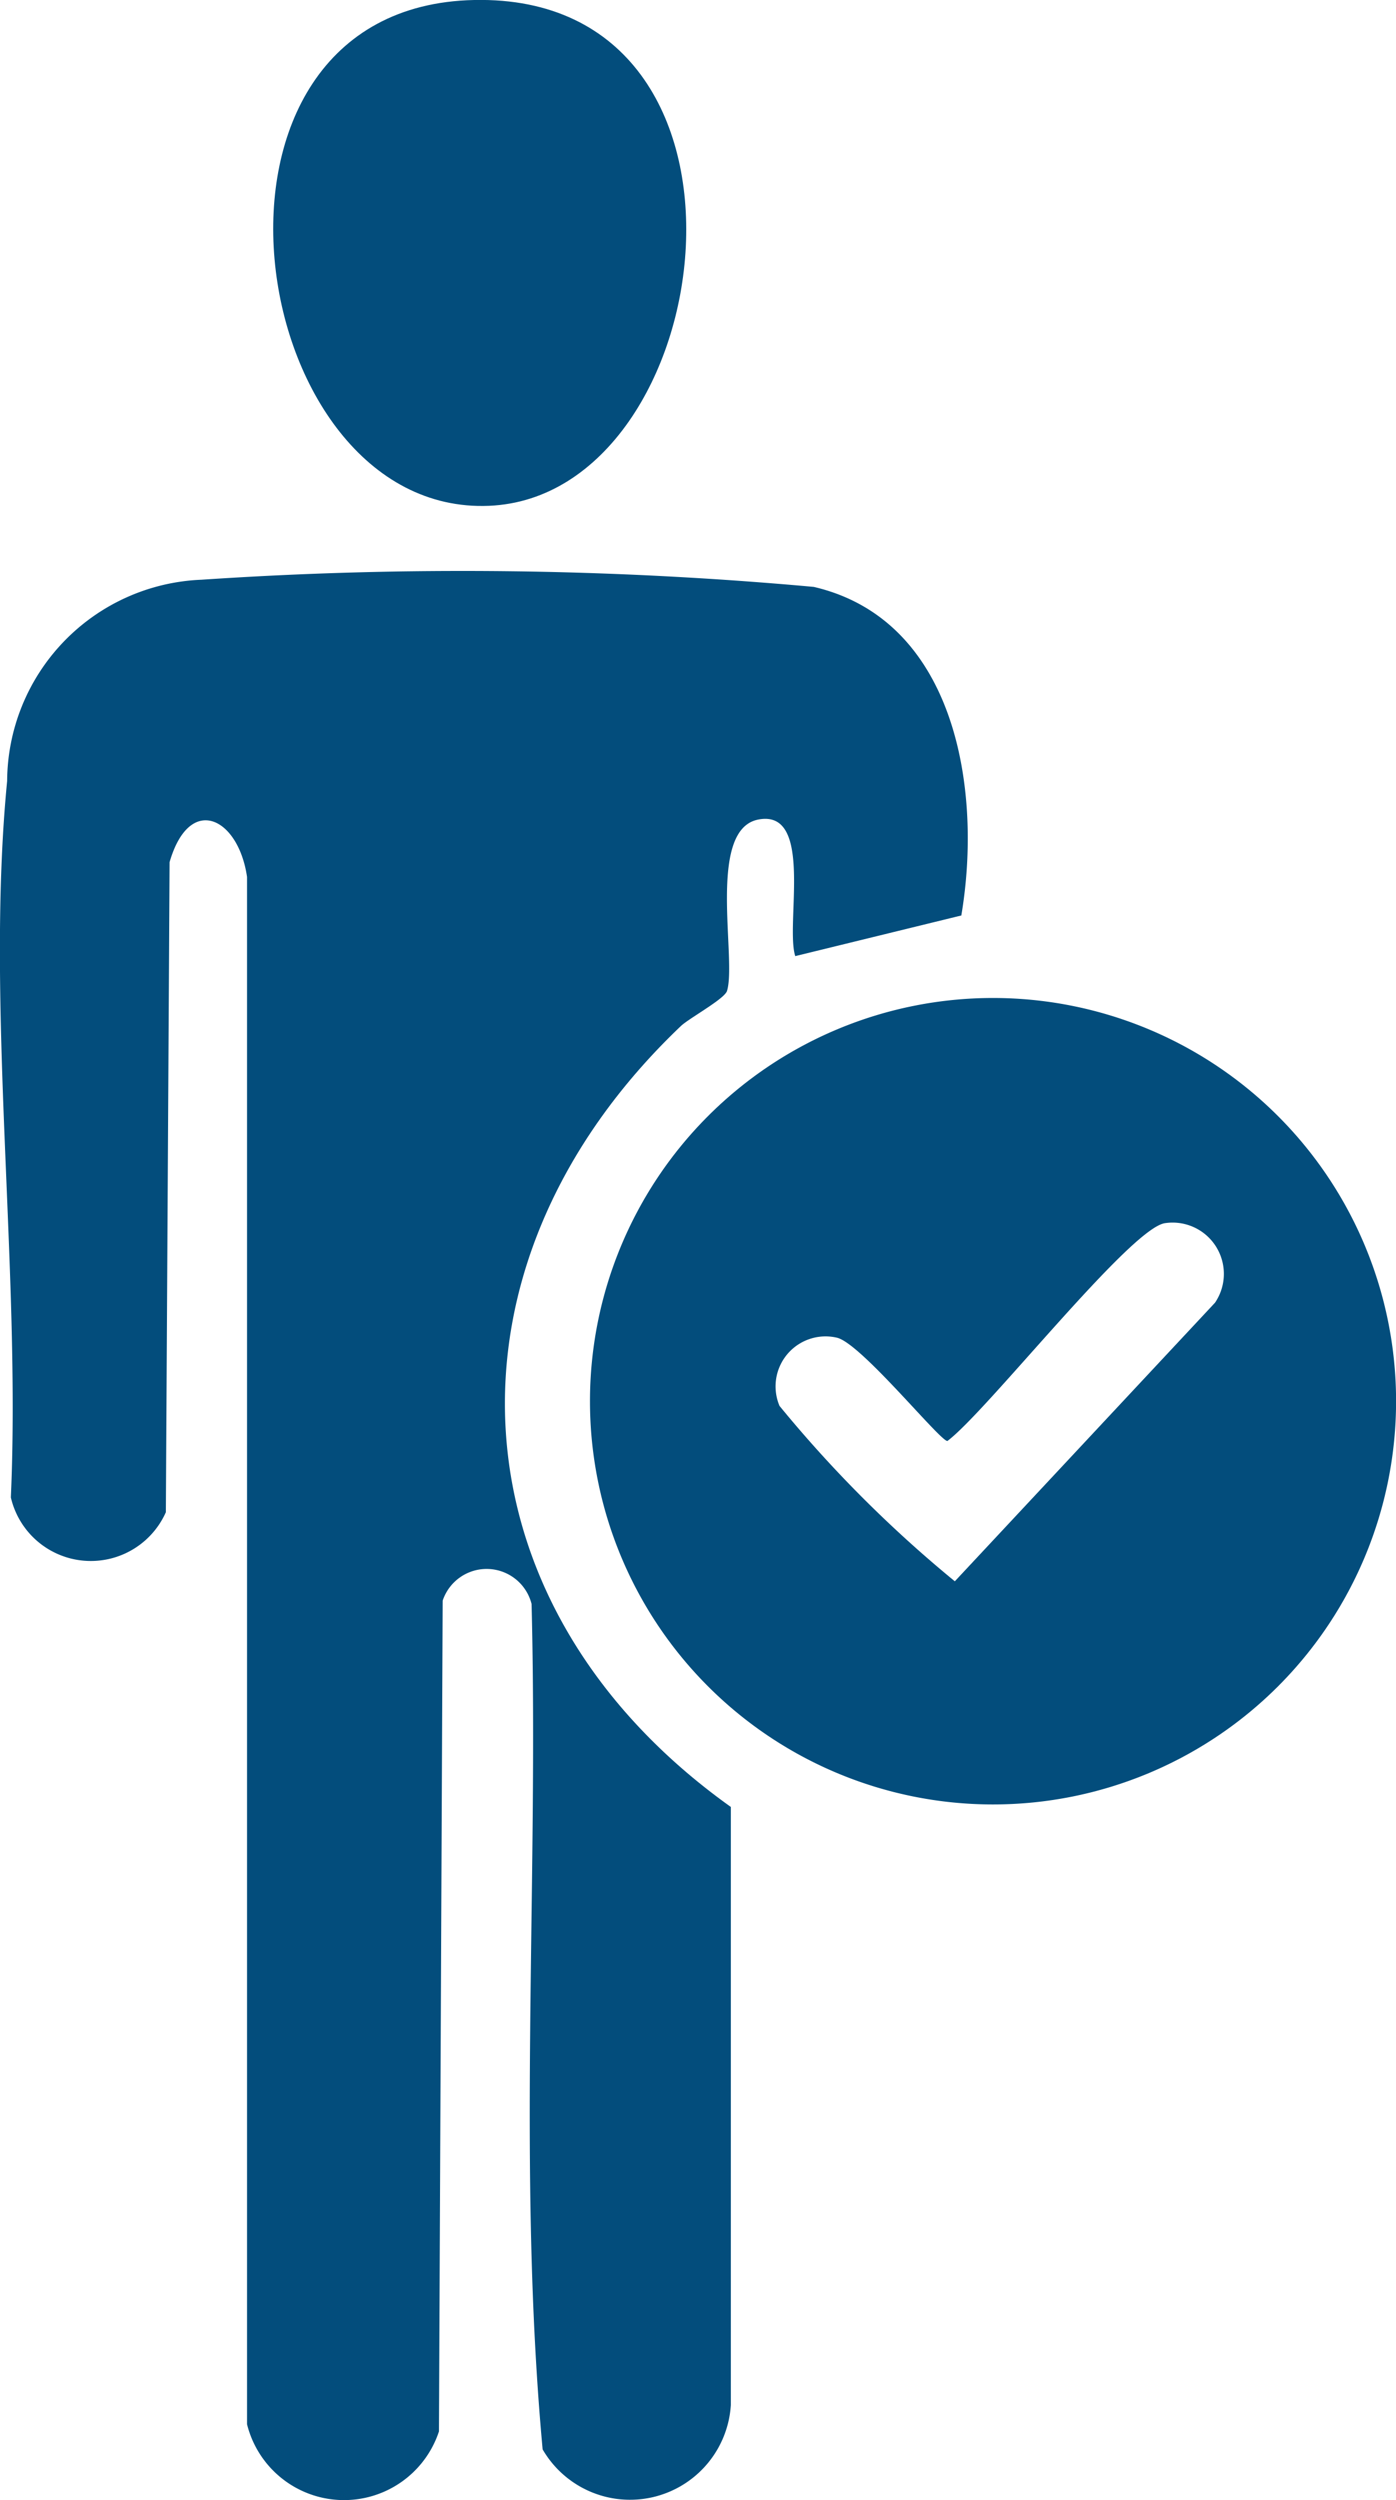 <svg xmlns="http://www.w3.org/2000/svg" xmlns:xlink="http://www.w3.org/1999/xlink" width="19.552" height="35" viewBox="0 0 19.552 35"><defs><clipPath id="a"><rect width="19.552" height="35" fill="#034d7c"/></clipPath></defs><g transform="translate(0 0)"><g transform="translate(0 0)" clip-path="url(#a)"><path d="M2.817,19.167a54.417,54.417,0,0,1,8.58.1c2,.466,2.362,2.858,2.067,4.6l-2.326.569c-.142-.446.265-2.063-.517-1.912-.726.14-.3,1.954-.439,2.4-.035.112-.53.381-.646.491-3.515,3.346-3.259,8.109.7,10.932v8.374a1.415,1.415,0,0,1-2.636.62c-.358-3.886-.055-7.9-.155-11.836A.649.649,0,0,0,6.2,33.459l-.052,11.63a1.4,1.4,0,0,1-2.688-.1V23.328c-.121-.837-.806-1.17-1.085-.207l-.052,9.1a1.15,1.15,0,0,1-2.171-.207C.294,28.822-.206,25.12.1,21.984a2.836,2.836,0,0,1,2.714-2.817" transform="translate(0 -11.051)" fill="#034d7c"/><path d="M11.928,0c4.373-.09,3.46,6.945.207,7.081C8.689,7.226,7.64.089,11.928,0" transform="translate(-5.286 0)" fill="#034d7c"/><path d="M25.322,33.274a5.645,5.645,0,1,0,5.646,5.645,5.645,5.645,0,0,0-5.646-5.645m3.11,4.266-3.644,3.9a17.569,17.569,0,0,1-2.455-2.455.7.7,0,0,1,.8-.956c.332.068,1.445,1.447,1.551,1.447.559-.419,2.566-2.988,3.05-3.05a.718.718,0,0,1,.7,1.111" transform="translate(-11.415 -19.303)" fill="#034d7c"/></g></g></svg>